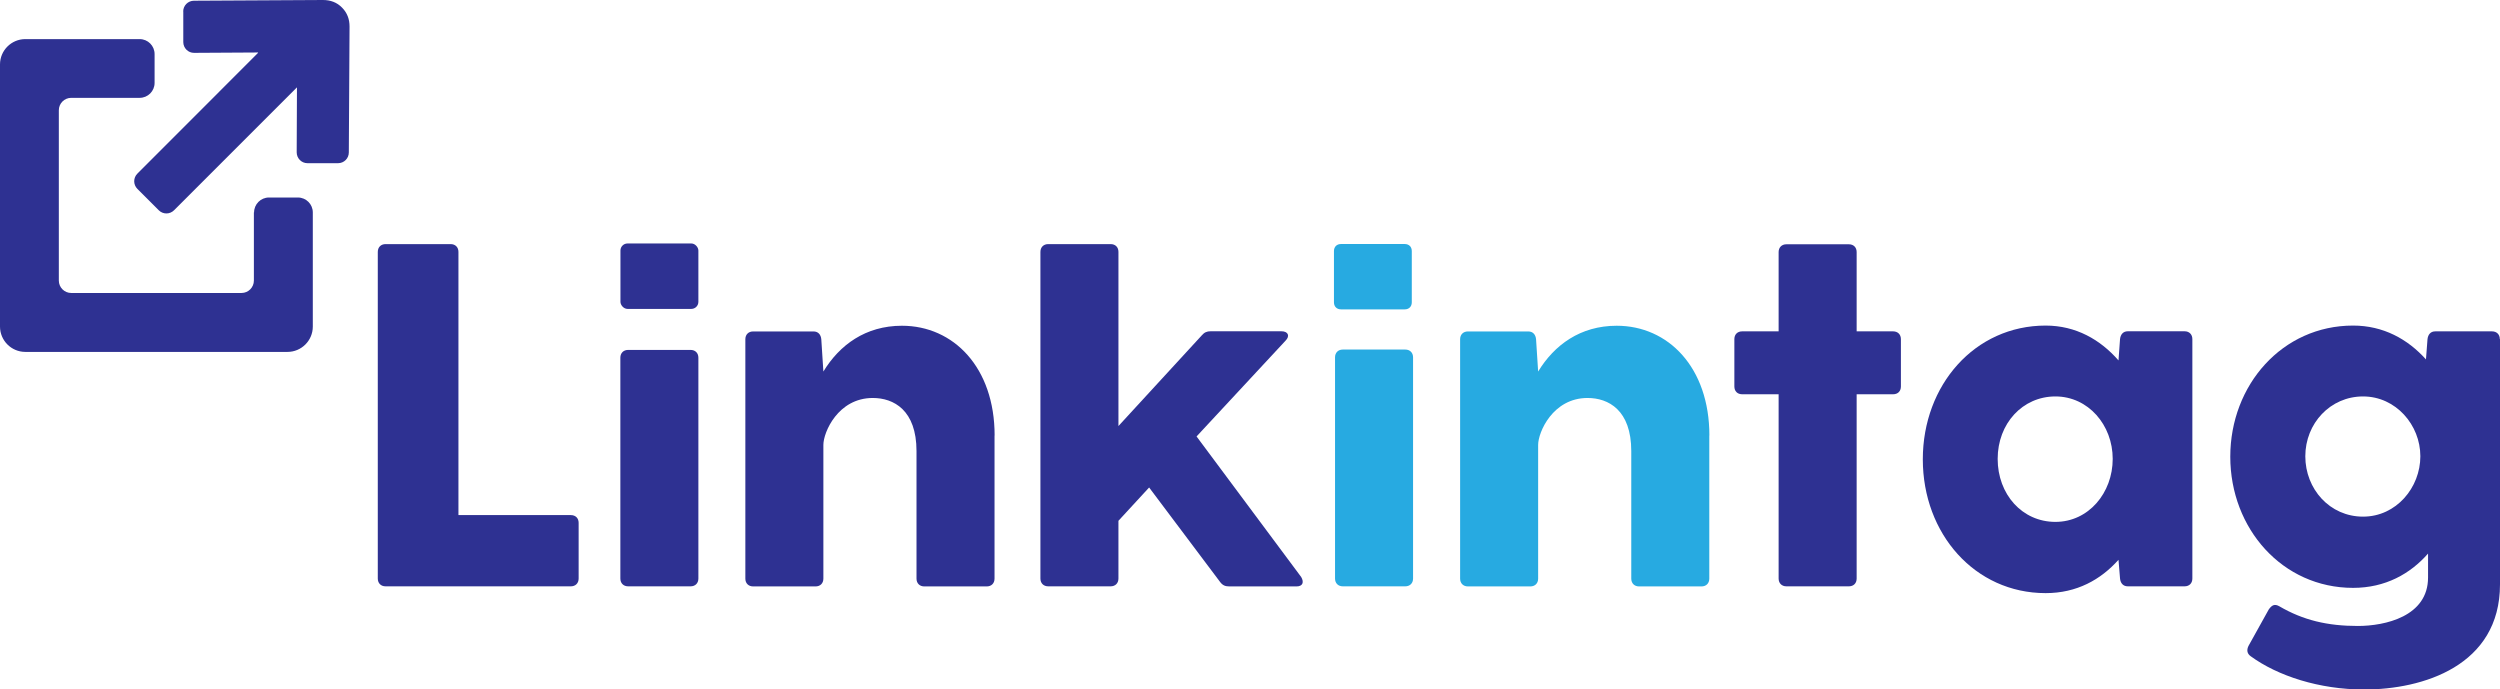 <?xml version="1.0" encoding="UTF-8"?> <svg xmlns="http://www.w3.org/2000/svg" id="Layer_1" data-name="Layer 1" viewBox="0 0 276.21 76.17"><defs><style> .cls-1 { fill: #2e3192; } .cls-2 { fill: #27aae1; } </style></defs><g><path class="cls-1" d="m63.93,57.77v6.15c0,.52-.35.86-.86.86h-20.47c-.52,0-.86-.35-.86-.86V27.83c0-.52.35-.86.86-.86h7.19c.52,0,.86.35.86.86v29.08h12.42c.52,0,.86.34.86.86Z"></path><path class="cls-1" d="m69.4,38.66h6.9c.52,0,.86.35.86.86v24.4c0,.52-.35.86-.86.86h-6.9c-.52,0-.86-.35-.86-.86v-24.4c0-.52.35-.86.86-.86Z"></path><path class="cls-1" d="m109.88,48.11v15.82c0,.52-.35.86-.86.86h-6.9c-.52,0-.86-.35-.86-.86v-14.09c0-4.54-2.53-5.87-4.83-5.87-3.85,0-5.46,3.8-5.46,5.18v14.78c0,.52-.35.86-.86.86h-6.9c-.52,0-.86-.35-.86-.86v-26.45c0-.52.35-.86.86-.86h6.67c.52,0,.81.35.86.86l.23,3.57c1.78-2.93,4.66-5.06,8.68-5.06,5.69,0,10.24,4.6,10.24,12.13Z"></path><path class="cls-1" d="m143.24,64.79h-7.42c-.46,0-.75-.12-1.04-.52l-7.82-10.41-3.39,3.68v6.38c0,.52-.35.86-.86.86h-6.9c-.52,0-.86-.35-.86-.86V27.83c0-.52.35-.86.86-.86h6.9c.52,0,.86.34.86.86v19.24l9.2-10.01c.29-.34.57-.46.98-.46h7.82c.75,0,.98.52.46,1.04l-9.83,10.58,11.56,15.53c.34.58.17,1.04-.52,1.04Z"></path><path class="cls-2" d="m148.36,38.62h6.9c.52,0,.86.35.86.86v24.44c0,.52-.35.86-.86.86h-6.9c-.52,0-.86-.35-.86-.86v-24.44c0-.52.35-.86.86-.86Zm-.2-11.66h7.04c.47,0,.78.31.78.78v5.66c0,.47-.31.78-.78.78h-7.04c-.47,0-.78-.31-.78-.78v-5.66c0-.47.31-.78.78-.78Z"></path><path class="cls-2" d="m188.85,48.11v15.82c0,.52-.35.86-.86.86h-6.9c-.52,0-.86-.35-.86-.86v-14.09c0-4.54-2.53-5.87-4.83-5.87-3.85,0-5.46,3.8-5.46,5.18v14.78c0,.52-.35.86-.86.86h-6.9c-.52,0-.86-.35-.86-.86v-26.45c0-.52.35-.86.86-.86h6.67c.52,0,.81.35.86.86l.23,3.57c1.78-2.93,4.66-5.06,8.68-5.06,5.69,0,10.24,4.6,10.24,12.13Z"></path><path class="cls-1" d="m210.02,37.47v5.23c0,.52-.34.86-.86.86h-4.03v20.36c0,.52-.34.86-.86.86h-6.9c-.52,0-.86-.35-.86-.86v-20.36h-4.03c-.52,0-.86-.34-.86-.86v-5.23c0-.52.34-.86.86-.86h4.03v-8.76c0-.52.35-.86.86-.86h6.9c.52,0,.86.34.86.86v8.76h4.03c.52,0,.86.35.86.86Z"></path><path class="cls-1" d="m242.22,37.47v26.45c0,.52-.34.86-.86.86h-6.27c-.52,0-.81-.35-.86-.86l-.17-2.07c-1.96,2.19-4.6,3.68-8.05,3.68-7.82,0-13.57-6.56-13.57-14.78s5.75-14.78,13.57-14.78c3.34,0,6.04,1.55,8.05,3.85l.17-2.36c.06-.52.35-.86.86-.86h6.27c.52,0,.86.35.86.86Zm-8.8,13.23c0-3.74-2.7-6.9-6.33-6.9s-6.38,2.99-6.38,6.9,2.7,6.96,6.38,6.96,6.33-3.22,6.33-6.96Z"></path><path class="cls-1" d="m276.21,37.47v27.09c0,9.03-8.57,11.62-15.01,11.62-4.95,0-9.55-1.5-12.54-3.68-.4-.29-.46-.69-.23-1.15l2.24-4.03c.34-.46.63-.63,1.15-.34,2.65,1.55,5.35,2.18,8.68,2.18,2.99,0,7.76-1.04,7.76-5.35v-2.65c-1.96,2.24-4.72,3.79-8.28,3.79-7.82,0-13.57-6.56-13.57-14.49s5.75-14.49,13.57-14.49c3.34,0,6.04,1.5,8.05,3.74l.17-2.24c.06-.52.35-.86.86-.86h6.27c.52,0,.86.35.86.86Zm-8.8,12.94c0-3.45-2.7-6.61-6.33-6.61s-6.38,2.99-6.38,6.61,2.7,6.67,6.38,6.67,6.33-3.22,6.33-6.67Z"></path><rect class="cls-1" x="68.55" y="26.9" width="8.61" height="7.23" rx=".78" ry=".78"></rect></g><g><path class="cls-1" d="m20.25,1.27v3.38c0,.66.54,1.2,1.2,1.19,2.24-.01,4.49-.03,6.73-.04.11,0,.22,0,.33,0,0,.01,0,.03,0,.04l-.11.11c-4.41,4.41-8.82,8.82-13.22,13.23-.47.47-.47,1.22,0,1.69l2.36,2.36c.47.47,1.22.47,1.69,0,4.48-4.48,8.96-8.96,13.44-13.44.04-.04.08-.08.14-.14,0,.06-.02,4.53-.03,7.18,0,.66.53,1.2,1.19,1.2h3.38c.66,0,1.19-.53,1.19-1.19.02-3.7.07-11.83.08-13.91,0-.8-.25-1.5-.82-2.08C37.23.26,36.51,0,35.67,0c-4.75.03-9.49.06-14.24.08-.66,0-1.19.54-1.19,1.19Z"></path><path class="cls-1" d="m28.05,23.46v7.54c0,.75-.61,1.37-1.37,1.37H7.87c-.75,0-1.37-.61-1.37-1.37V12.18c0-.75.61-1.37,1.37-1.37h7.56c.91,0,1.65-.74,1.65-1.65v-3.19c0-.91-.74-1.65-1.65-1.65H2.8c-1.54,0-2.8,1.25-2.8,2.8v28.96c0,1.54,1.25,2.8,2.8,2.8h28.96c1.54,0,2.8-1.25,2.8-2.8v-12.61c0-.91-.74-1.65-1.65-1.65h-3.19c-.91,0-1.65.74-1.65,1.65Z"></path></g></svg> 